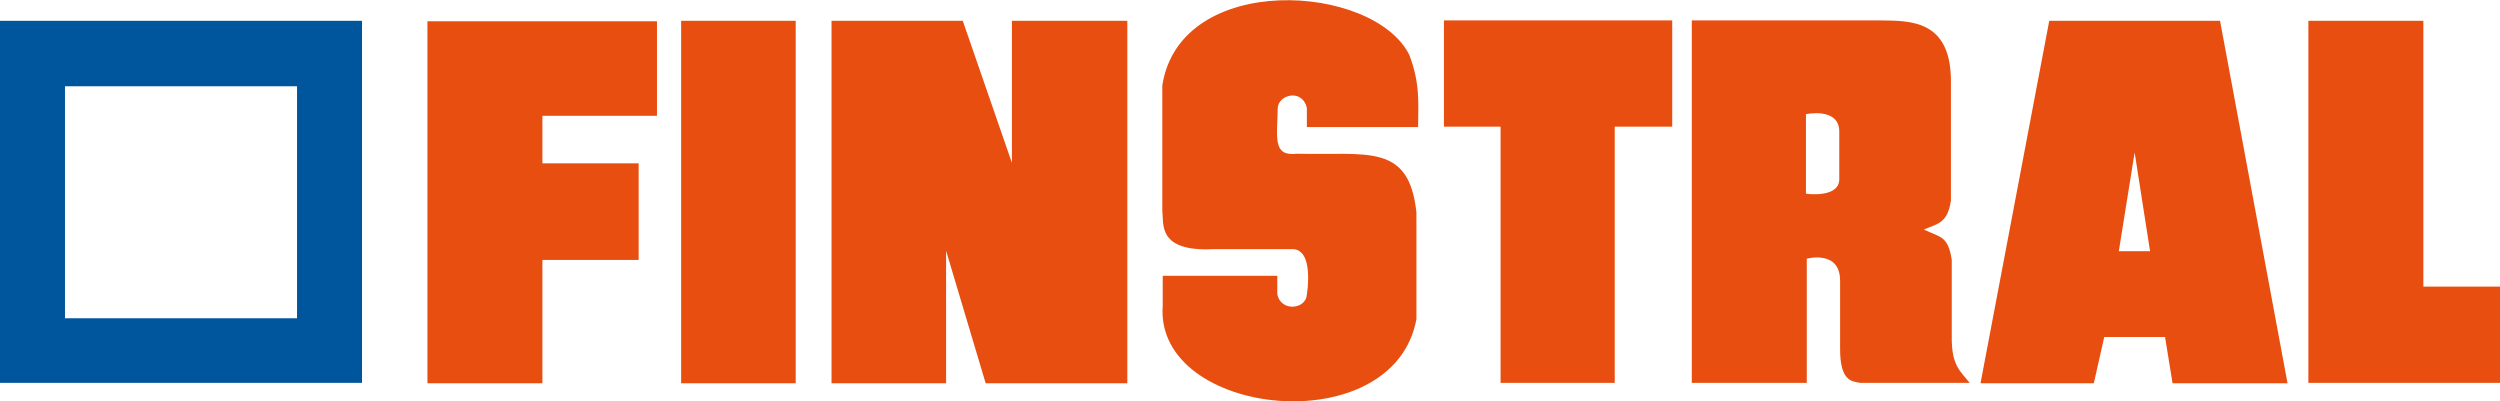 <svg xmlns="http://www.w3.org/2000/svg" id="layer" viewBox="0 0 600.1 96.3"><defs><style> .cls-1 { fill: #e84e0f; fill-rule: evenodd; } .cls-1, .cls-2 { stroke-width: 0px; } .cls-2 { fill: #00569d; } </style></defs><path class="cls-2" d="M15.6,20.7h55.7v55.7H15.6V20.7ZM0,5v86.9h86.9V5H0Z"></path><path class="cls-1" d="M468.3,19.5v28.6c-.8,5.6-3.3,5.6-6.5,7,3.9,1.9,5.8,1.4,6.7,7.3v18.3c-.1,7,2,8.3,4.3,11.2h-26.3c-1.8-.4-4.9-.1-4.8-8.5v-16c0-7.5-8-5.3-8-5.3v29.8h-27.6V4.9h45.3c7.1.1,16.9-.2,16.9,14.6M441.5,31.6v11.2c.2,4.9-8,3.7-8,3.7v-19.1c.1,0,8-1.7,8,4.2M516.1,60.3h-7.5l3.8-23.7,3.7,23.7ZM532.9,5l16.2,87h-27.6l-1.8-11.1h-14.6l-2.5,11.1h-27.2l16.5-87h41ZM338.3,13.2c-8.5-17.2-55-20.2-59.3,7.3v30.2c.4,2.9-1.3,9.8,12.3,9.1h18.7c5.6-.3,3.7,10.9,3.7,10.9-.2,3.6-6.3,4.2-7.1-.1v-4.4h-27.5v7.2c-2,26.7,55.4,33,60.9,3.2v-25.6c-1.8-16.7-11.6-13.7-28.7-14.1-5.9.7-4.7-3.9-4.6-10.9.1-3.3,5.9-4.8,7-.1v4.6h26.7c0-5.3.6-10.2-2.1-17.3M581.6,5h-27.5v86.9h46v-23.1h-18.4V5h-.1ZM346.6,5v25.4h13.6v61.5h27.4V30.4h13.8V4.9h-54.8ZM270.7,5h-27.8v34.1l-11.8-34.1h-31.5v87h27.5v-31.8l9.5,31.8h34V5h.1ZM191,5h-27.5v87h27.5V5ZM102.6,5v87h27.6v-29.6h23.1v-23.2h-23.1v-11.4h27.5V5.1h-55.1Z"></path></svg>